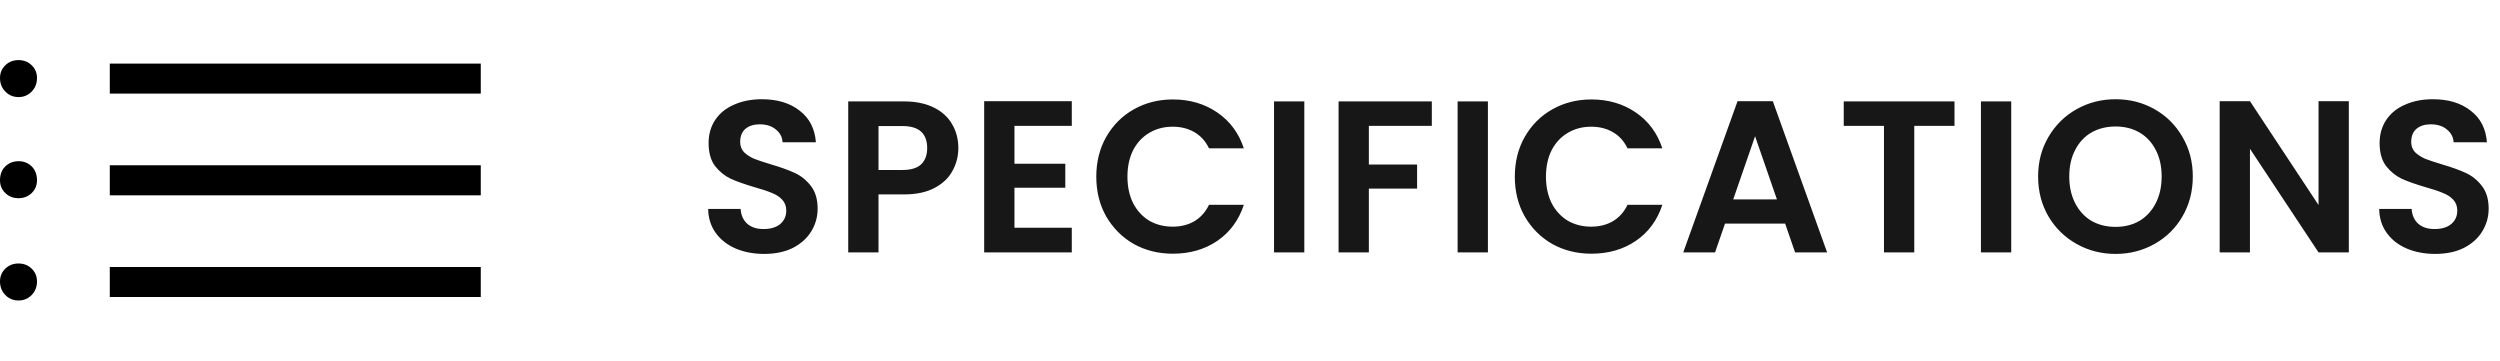 <svg width="208" height="30" viewBox="0 0 208 30" fill="none" xmlns="http://www.w3.org/2000/svg">
<path d="M63.581 21.126C62.705 21.126 61.913 20.976 61.205 20.676C60.509 20.376 59.957 19.944 59.549 19.38C59.141 18.816 58.931 18.15 58.919 17.382H61.619C61.655 17.898 61.835 18.306 62.159 18.606C62.495 18.906 62.951 19.056 63.527 19.056C64.115 19.056 64.577 18.918 64.913 18.642C65.249 18.354 65.417 17.982 65.417 17.526C65.417 17.154 65.303 16.848 65.075 16.608C64.847 16.368 64.559 16.182 64.211 16.05C63.875 15.906 63.407 15.75 62.807 15.582C61.991 15.342 61.325 15.108 60.809 14.88C60.305 14.64 59.867 14.286 59.495 13.818C59.135 13.338 58.955 12.702 58.955 11.91C58.955 11.166 59.141 10.518 59.513 9.966C59.885 9.414 60.407 8.994 61.079 8.706C61.751 8.406 62.519 8.256 63.383 8.256C64.679 8.256 65.729 8.574 66.533 9.21C67.349 9.834 67.799 10.71 67.883 11.838H65.111C65.087 11.406 64.901 11.052 64.553 10.776C64.217 10.488 63.767 10.344 63.203 10.344C62.711 10.344 62.315 10.47 62.015 10.722C61.727 10.974 61.583 11.34 61.583 11.82C61.583 12.156 61.691 12.438 61.907 12.666C62.135 12.882 62.411 13.062 62.735 13.206C63.071 13.338 63.539 13.494 64.139 13.674C64.955 13.914 65.621 14.154 66.137 14.394C66.653 14.634 67.097 14.994 67.469 15.474C67.841 15.954 68.027 16.584 68.027 17.364C68.027 18.036 67.853 18.66 67.505 19.236C67.157 19.812 66.647 20.274 65.975 20.622C65.303 20.958 64.505 21.126 63.581 21.126ZM79.734 12.324C79.734 12.996 79.572 13.626 79.248 14.214C78.936 14.802 78.438 15.276 77.754 15.636C77.082 15.996 76.23 16.176 75.198 16.176H73.092V21H70.572V8.436H75.198C76.17 8.436 76.998 8.604 77.682 8.94C78.366 9.276 78.876 9.738 79.212 10.326C79.56 10.914 79.734 11.58 79.734 12.324ZM75.09 14.142C75.786 14.142 76.302 13.986 76.638 13.674C76.974 13.35 77.142 12.9 77.142 12.324C77.142 11.1 76.458 10.488 75.09 10.488H73.092V14.142H75.09ZM84.403 10.47V13.62H88.633V15.618H84.403V18.948H89.173V21H81.883V8.418H89.173V10.47H84.403ZM91.211 14.7C91.211 13.464 91.487 12.36 92.039 11.388C92.603 10.404 93.365 9.642 94.325 9.102C95.297 8.55 96.383 8.274 97.583 8.274C98.987 8.274 100.217 8.634 101.273 9.354C102.329 10.074 103.067 11.07 103.487 12.342H100.589C100.301 11.742 99.893 11.292 99.365 10.992C98.849 10.692 98.249 10.542 97.565 10.542C96.833 10.542 96.179 10.716 95.603 11.064C95.039 11.4 94.595 11.88 94.271 12.504C93.959 13.128 93.803 13.86 93.803 14.7C93.803 15.528 93.959 16.26 94.271 16.896C94.595 17.52 95.039 18.006 95.603 18.354C96.179 18.69 96.833 18.858 97.565 18.858C98.249 18.858 98.849 18.708 99.365 18.408C99.893 18.096 100.301 17.64 100.589 17.04H103.487C103.067 18.324 102.329 19.326 101.273 20.046C100.229 20.754 98.999 21.108 97.583 21.108C96.383 21.108 95.297 20.838 94.325 20.298C93.365 19.746 92.603 18.984 92.039 18.012C91.487 17.04 91.211 15.936 91.211 14.7ZM108.519 8.436V21H105.999V8.436H108.519ZM119.127 8.436V10.47H113.889V13.692H117.903V15.69H113.889V21H111.369V8.436H119.127ZM123.794 8.436V21H121.274V8.436H123.794ZM126.032 14.7C126.032 13.464 126.308 12.36 126.86 11.388C127.424 10.404 128.186 9.642 129.146 9.102C130.118 8.55 131.204 8.274 132.404 8.274C133.808 8.274 135.038 8.634 136.094 9.354C137.15 10.074 137.888 11.07 138.308 12.342H135.41C135.122 11.742 134.714 11.292 134.186 10.992C133.67 10.692 133.07 10.542 132.386 10.542C131.654 10.542 131 10.716 130.424 11.064C129.86 11.4 129.416 11.88 129.092 12.504C128.78 13.128 128.624 13.86 128.624 14.7C128.624 15.528 128.78 16.26 129.092 16.896C129.416 17.52 129.86 18.006 130.424 18.354C131 18.69 131.654 18.858 132.386 18.858C133.07 18.858 133.67 18.708 134.186 18.408C134.714 18.096 135.122 17.64 135.41 17.04H138.308C137.888 18.324 137.15 19.326 136.094 20.046C135.05 20.754 133.82 21.108 132.404 21.108C131.204 21.108 130.118 20.838 129.146 20.298C128.186 19.746 127.424 18.984 126.86 18.012C126.308 17.04 126.032 15.936 126.032 14.7ZM148.524 18.606H143.52L142.692 21H140.046L144.564 8.418H147.498L152.016 21H149.352L148.524 18.606ZM147.84 16.59L146.022 11.334L144.204 16.59H147.84ZM162.615 8.436V10.47H159.267V21H156.747V10.47H153.399V8.436H162.615ZM167.334 8.436V21H164.814V8.436H167.334ZM176.015 21.126C174.839 21.126 173.759 20.85 172.775 20.298C171.791 19.746 171.011 18.984 170.435 18.012C169.859 17.028 169.571 15.918 169.571 14.682C169.571 13.458 169.859 12.36 170.435 11.388C171.011 10.404 171.791 9.636 172.775 9.084C173.759 8.532 174.839 8.256 176.015 8.256C177.203 8.256 178.283 8.532 179.255 9.084C180.239 9.636 181.013 10.404 181.577 11.388C182.153 12.36 182.441 13.458 182.441 14.682C182.441 15.918 182.153 17.028 181.577 18.012C181.013 18.984 180.239 19.746 179.255 20.298C178.271 20.85 177.191 21.126 176.015 21.126ZM176.015 18.876C176.771 18.876 177.437 18.708 178.013 18.372C178.589 18.024 179.039 17.532 179.363 16.896C179.687 16.26 179.849 15.522 179.849 14.682C179.849 13.842 179.687 13.11 179.363 12.486C179.039 11.85 178.589 11.364 178.013 11.028C177.437 10.692 176.771 10.524 176.015 10.524C175.259 10.524 174.587 10.692 173.999 11.028C173.423 11.364 172.973 11.85 172.649 12.486C172.325 13.11 172.163 13.842 172.163 14.682C172.163 15.522 172.325 16.26 172.649 16.896C172.973 17.532 173.423 18.024 173.999 18.372C174.587 18.708 175.259 18.876 176.015 18.876ZM195.422 21H192.902L187.196 12.378V21H184.676V8.418H187.196L192.902 17.058V8.418H195.422V21ZM202.61 21.126C201.734 21.126 200.942 20.976 200.234 20.676C199.538 20.376 198.986 19.944 198.578 19.38C198.17 18.816 197.96 18.15 197.948 17.382H200.648C200.684 17.898 200.864 18.306 201.188 18.606C201.524 18.906 201.98 19.056 202.556 19.056C203.144 19.056 203.606 18.918 203.942 18.642C204.278 18.354 204.446 17.982 204.446 17.526C204.446 17.154 204.332 16.848 204.104 16.608C203.876 16.368 203.588 16.182 203.24 16.05C202.904 15.906 202.436 15.75 201.836 15.582C201.02 15.342 200.354 15.108 199.838 14.88C199.334 14.64 198.896 14.286 198.524 13.818C198.164 13.338 197.984 12.702 197.984 11.91C197.984 11.166 198.17 10.518 198.542 9.966C198.914 9.414 199.436 8.994 200.108 8.706C200.78 8.406 201.548 8.256 202.412 8.256C203.708 8.256 204.758 8.574 205.562 9.21C206.378 9.834 206.828 10.71 206.912 11.838H204.14C204.116 11.406 203.93 11.052 203.582 10.776C203.246 10.488 202.796 10.344 202.232 10.344C201.74 10.344 201.344 10.47 201.044 10.722C200.756 10.974 200.612 11.34 200.612 11.82C200.612 12.156 200.72 12.438 200.936 12.666C201.164 12.882 201.44 13.062 201.764 13.206C202.1 13.338 202.568 13.494 203.168 13.674C203.984 13.914 204.65 14.154 205.166 14.394C205.682 14.634 206.126 14.994 206.498 15.474C206.87 15.954 207.056 16.584 207.056 17.364C207.056 18.036 206.882 18.66 206.534 19.236C206.186 19.812 205.676 20.274 205.004 20.622C204.332 20.958 203.534 21.126 202.61 21.126Z" fill="#171717"/>
<path d="M9.135 7.79V5.29H40V7.79H9.135ZM9.135 16.25V13.75H40V16.25H9.135ZM9.135 24.712V22.212H40V24.712H9.135ZM1.54 8.075C1.103 8.075 0.738 7.923 0.443 7.617C0.147 7.316 0 6.94 0 6.49C0 6.068 0.147 5.715 0.443 5.43C0.738 5.143 1.103 5 1.54 5C1.975 5 2.34 5.143 2.635 5.43C2.93 5.713 3.078 6.067 3.078 6.49C3.078 6.94 2.93 7.317 2.635 7.62C2.34 7.925 1.974 8.078 1.538 8.078M1.538 16.49C1.103 16.49 0.738 16.348 0.443 16.062C0.147 15.777 0 15.423 0 15C0 14.517 0.147 14.132 0.443 13.845C0.738 13.558 1.103 13.414 1.54 13.412C1.977 13.411 2.342 13.554 2.635 13.842C2.928 14.131 3.076 14.517 3.078 15C3.078 15.422 2.93 15.776 2.635 16.062C2.34 16.349 1.974 16.492 1.538 16.49ZM1.538 25C1.103 25 0.738 24.848 0.443 24.545C0.147 24.24 0 23.863 0 23.415C0 22.992 0.147 22.637 0.443 22.352C0.738 22.066 1.103 21.922 1.54 21.922C1.975 21.922 2.34 22.066 2.635 22.352C2.93 22.639 3.078 22.993 3.078 23.415C3.078 23.863 2.93 24.24 2.635 24.545C2.34 24.848 1.974 25 1.538 25Z" fill="black"/>
</svg>
